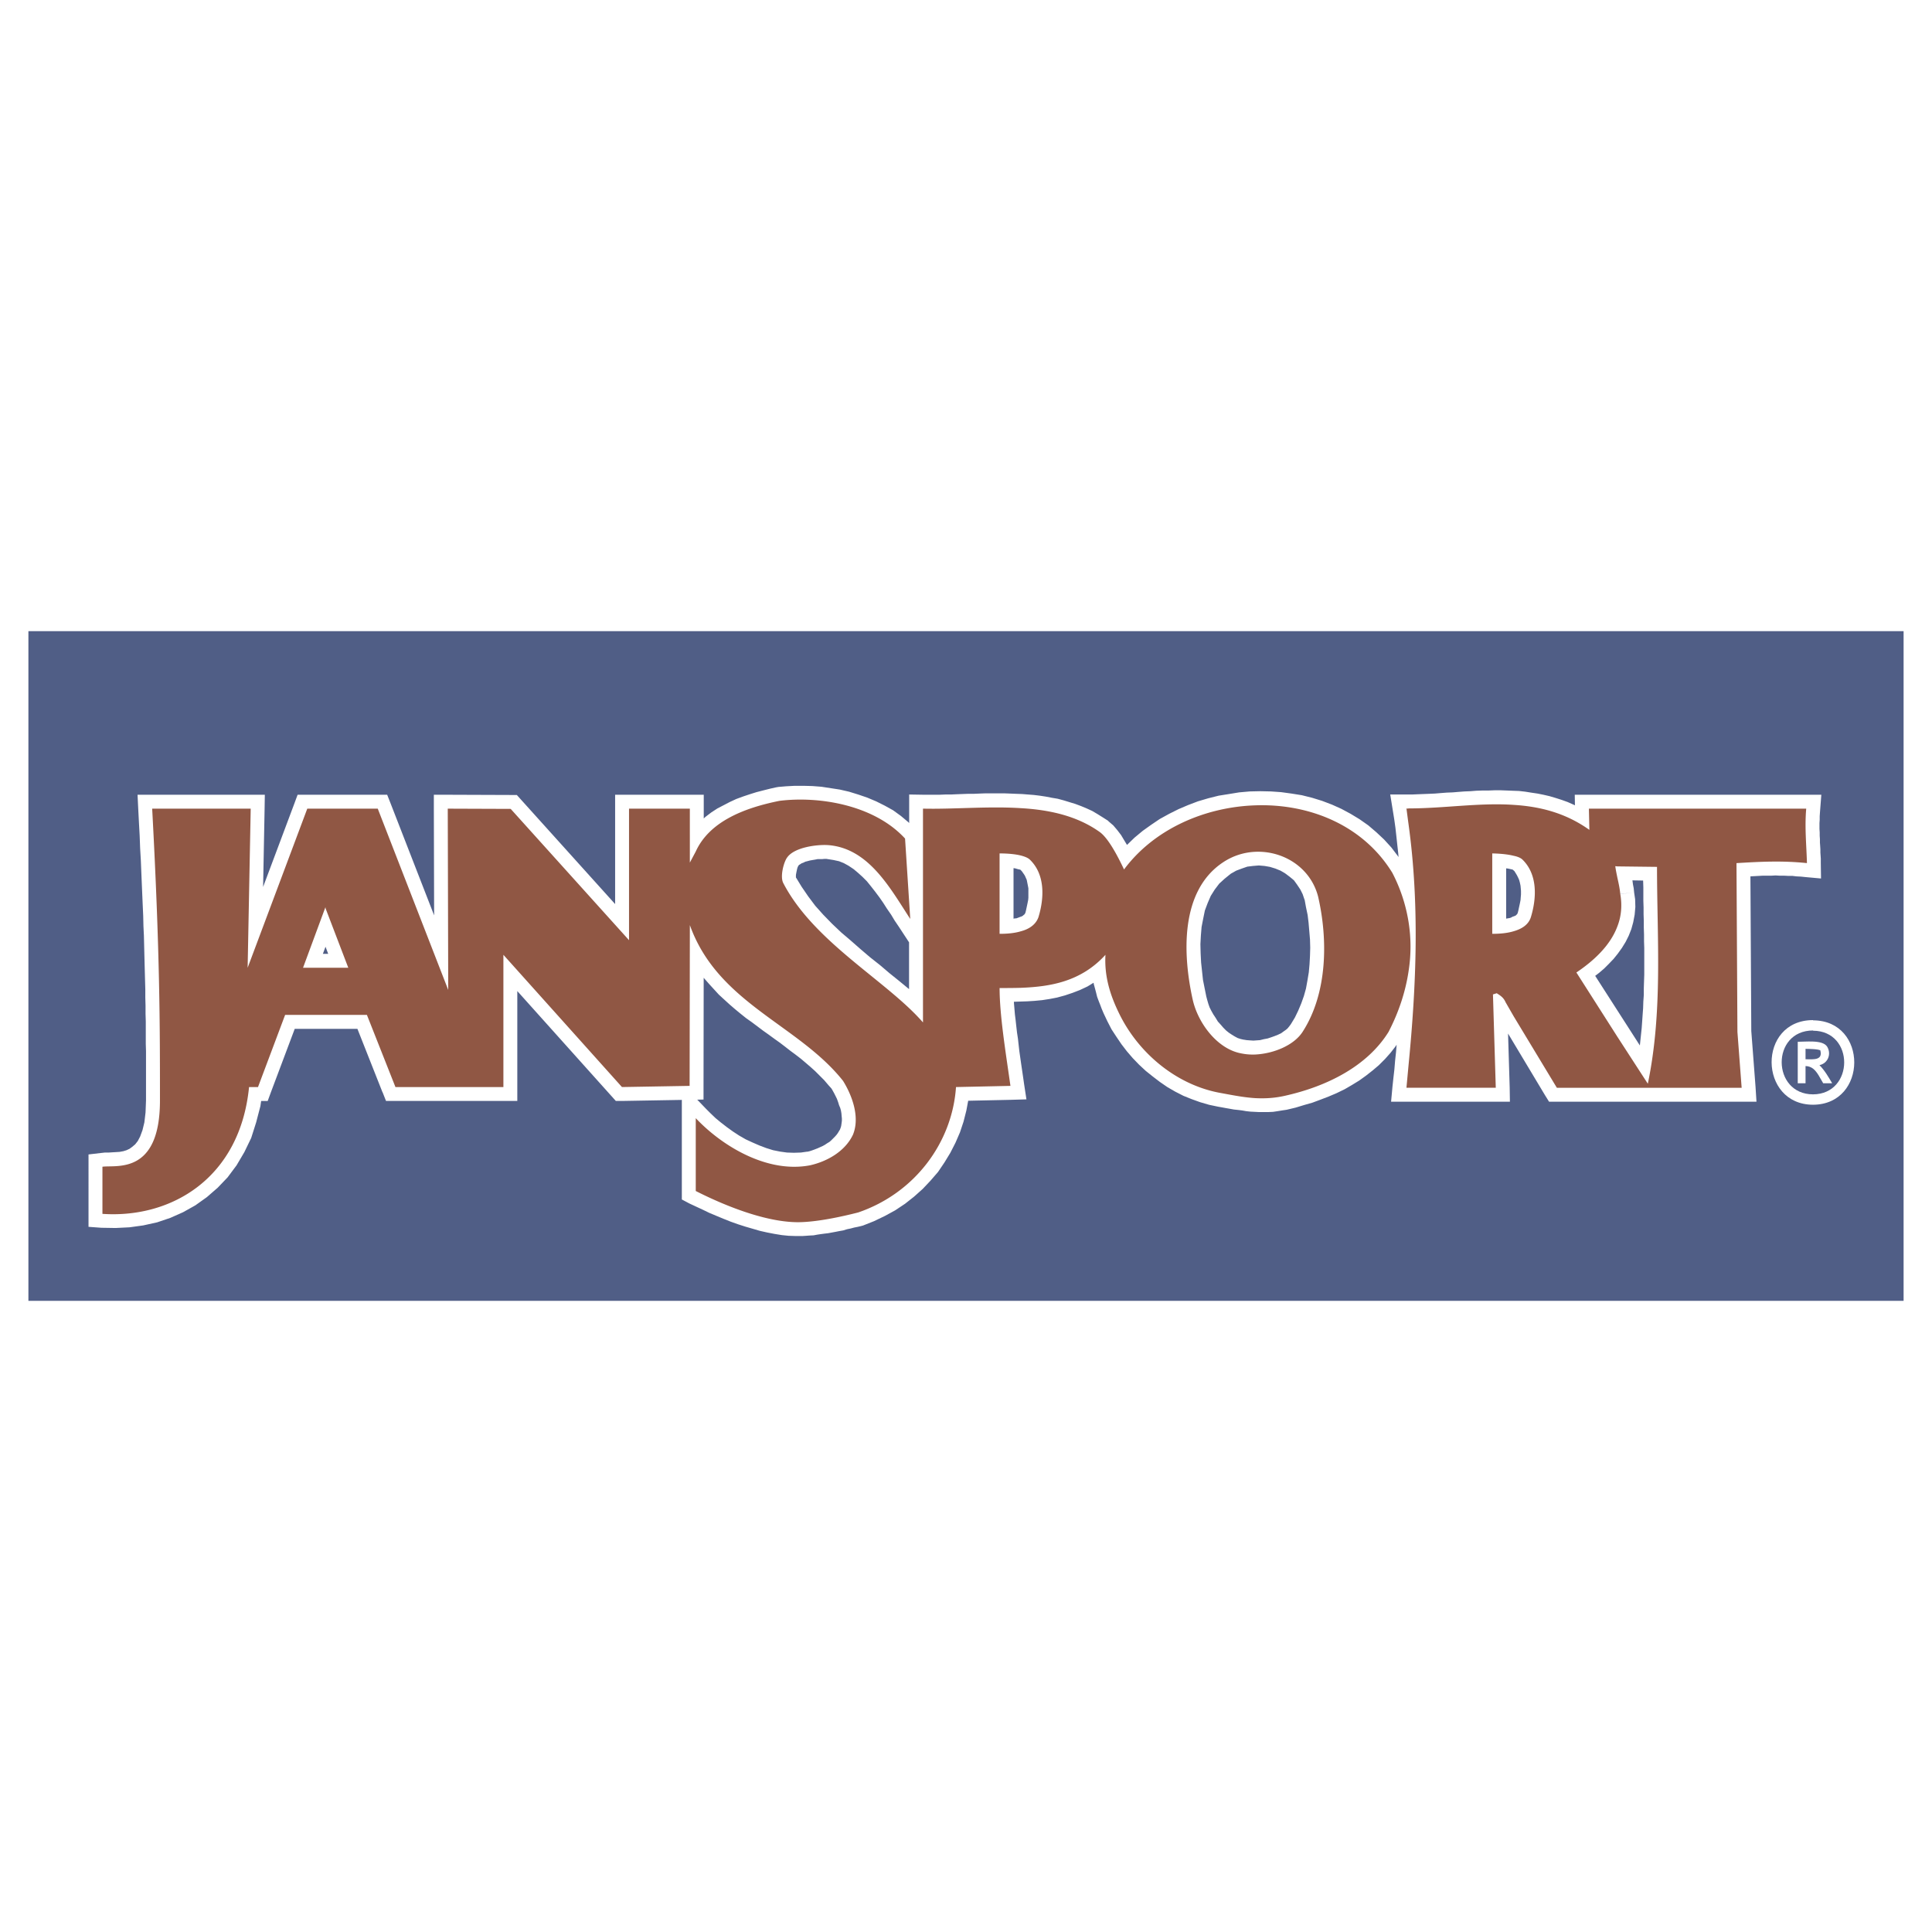 <svg xmlns="http://www.w3.org/2000/svg" width="2500" height="2500" viewBox="0 0 192.756 192.756"><g fill-rule="evenodd" clip-rule="evenodd"><path fill="#fff" d="M0 0h192.756v192.756H0V0z"/><path fill="#505e86" d="M2.834 62.971h187.088v66.814H2.834V62.971z"/><path d="M181.666 85.736l-.023-.353-.023-.329v-.329l-.023-.353-.023-.306v-.353l-.023-.329v-.329l-.023-.353v-.588l.023-.329v-.353l.023-.329.023-.306.117-1.505H157.114l.018 1.057-.088-.046-.635-.282-.588-.212-.588-.188-.635-.188-.611-.141-.588-.118-.637-.094-.588-.094-.611-.07-.658-.024-.564-.023-.611-.023h-.611l-.588.023h-.588l-.658.023-.588.047-.588.023-.611.047-.564.047-.588.023-.613.047-.562.047-.541.024-.588.023-.588.023-.564.024h-2.187l.258 1.599.141.87.119.847.094.847.094.87.094.847.029.364-.053-.082-.658-.87-.729-.8-.777-.729-.799-.682-.871-.612-.893-.541-.918-.494-.939-.423-.988-.376-.988-.305-1.035-.259-1.035-.165-1.033-.141-1.012-.071-1.059-.023-1.059.023-1.059.094-1.01.165-1.035.165-1.035.259-1.035.306-.988.376-.939.4-.941.47-.941.518-.869.588-.824.588-.822.683-.748.725-.24-.396-.352-.588-.377-.494-.4-.47-.494-.424v-.023l-.516-.33-.566-.353-.516-.306-.564-.259-.564-.235-.564-.211-.541-.165-.611-.188-.611-.165-.566-.094-.609-.118-.613-.094-.588-.071-.588-.046-.588-.047-.635-.023-.564-.024-.611-.023H98.352l-.611.023-.564.024h-.565l-.611.023-.588.023-.541.024h-.565l-.564.023H92.12l-1.411-.023v2.846l-.094-.094-.729-.611-.776-.564-.847-.47-.847-.423-.894-.376-.894-.305-.917-.283-.917-.211-.917-.141-.917-.141-.917-.071-.893-.023h-.847l-.871.047-.823.07-.047.023h-.047l.094-.023-.118.023-.635.141-.658.165-.729.188-.669.21-.635.212-.706.259-.659.306-.587.306-.635.329-.612.4-.588.446-.165.158v-2.367h-8.842V90.199l-9.384-10.412-.424-.471h-.611l-6.279-.023h-1.388v1.387l.028 10.646-4.332-11.14-.353-.894h-8.936l-.33.894-3.112 8.305.149-7.788.023-1.411H13.723l.071 1.458.07 1.341.071 1.293.046 1.247.071 1.223.048 1.176.047 1.129.047 1.105.047 1.081.047 1.035.023 1.011.047.964.023.94.023.941.023.894.024.895.023.846.024.848v.822l.023.799v.801l.024.775v2.234l.023.729v4.917l-.047 1.199-.117.988-.188.775-.235.635-.234.447-.259.33-.306.258-.258.188-.306.143-.306.094-.376.07-.353.023-.4.023-.353.023h-.376l-.423.047-1.2.141V122.401l1.293.094 1.412.023 1.388-.07 1.364-.188 1.388-.307 1.317-.445 1.27-.564 1.223-.684 1.153-.822 1.082-.941.988-1.033.894-1.201.776-1.316.682-1.41.494-1.553.424-1.623.076-.518h.653l.329-.893 2.369-6.303h6.253l2.501 6.326.008-.004.345.873H51.612V98.879l9.407 10.492.423.471h.635l5.95-.104v9.934l.753.4.658.307.659.305.682.33.729.305.682.283.705.281.729.26.729.234.729.211.729.213.729.164.729.141.729.119.682.07.706.023h.682l.353-.023.306-.023.447-.023.376-.07.33-.049.353-.047.399-.047.376-.07.376-.07.353-.07.4-.07.376-.117.353-.072.353-.094.353-.07.399-.094.047-.023h.047l1.128-.447 1.082-.518 1.035-.564.988-.658.894-.705.87-.777.776-.822.753-.871.635-.939.588-.965.517-1.012.447-1.033.353-1.059.282-1.105.186-.99 4.235-.092 1.576-.047-.234-1.529-.094-.658-.096-.658-.094-.635-.094-.658-.094-.66-.07-.611-.07-.635-.096-.635-.07-.611-.07-.635-.07-.564-.047-.564-.047-.541-.006-.143.641-.021.705-.023.73-.047.752-.072.752-.117.729-.141.777-.211.775-.26.729-.281.754-.354.605-.371.029.16.117.424.094.352.117.471.166.447.141.352.141.377.189.447.188.398.188.4.424.822.494.754.494.729.541.705.588.684.635.658.658.611.705.564.707.541.752.518.775.447.824.422.822.33.848.305.893.26.895.188.398.07.377.07.4.07.398.072.447.047.377.047.4.07.422.047.447.023.447.023h.846l.518-.023.471-.07.424-.07.471-.07.893-.213.848-.258.822-.234.824-.307.799-.307.775-.328.824-.4.729-.424.729-.447.684-.492.658-.518.611-.518.611-.611.564-.635.494-.635.105-.16-.059.723-.094.871-.072.871-.094.822-.094.869-.141 1.529H150.644l-.023-1.434-.162-5.365 3.666 6.117.424.682H175.244l-.094-1.48-.424-5.574-.086-15.428.416-.023.422-.023.4-.023h.847l.422-.023.4.023h.447l.445.023h.4l.4.047.447.023.447.047 1.551.141-.023-1.552v-.359h.005zM79.41 87.453v-.164l.047-.259.07-.33.048-.165.07-.141.023-.048h.023l.023-.047.118-.07.141-.094.188-.07.188-.094.188-.047.259-.07.259-.047.282-.047.235-.047H82.019l.259-.023h.165l.142.023.587.094.541.118.471.188.471.259.493.329.424.353.47.423.447.447.399.494.424.541.423.564.376.541.376.588.423.611.353.588.399.588 1.035 1.578v4.674l-.047-.045-.941-.775-.964-.775-.941-.801-1.011-.799-.964-.823-.965-.847-.94-.8-.917-.87-.87-.894-.799-.894-.706-.941-.659-.964-.564-.926v-.084h.001zm-28.152 6.891l-2.422-2.658V107.066h-8.435L37.9 100.74l-.012-.008-.34-.861H27.483l-.329.893-2.369 6.303h-1.183l-.141 1.246-.212 1.529-.33 1.389-.447 1.27-.541 1.176-.635 1.035-.706.963-.799.848-.847.752-.917.635-.988.541-1.035.471-1.082.354-1.105.258-1.129.141-1.082.064v-2.006l.212-.01.541-.07.611-.117.635-.189.682-.328.635-.424.588-.541.541-.705.47-.824.329-.963.282-1.105.165-1.271.047-1.387V104.836l-.024-.729v-2.234l-.023-.775v-.801l-.023-.799v-.822l-.023-.848-.023-.846-.024-.895-.023-.894-.024-.941-.023-.987-.047-.965-.024-1.011-.047-1.082-.047-1.082-.047-1.105-.047-1.128-.047-1.176-.07-1.223-.047-1.247-.064-1.176h6.952l-.279 14.464.047 7.148L26 97.049l5.615-14.981h5.127l6.685 17.192 2.681 6.607v-7.102l-.043-16.693 4.275.016L61.724 94.72l2.422 2.681V82.067h3.292V92.297l-.021 14.675-4.761.084-11.398-12.712zm18.304 15.369l.629-.012v-1.363l.016-10.789.031.041.494.564.494.541.494.539.564.518.517.471.518.447.541.447.588.471.564.398.564.424.564.424.564.4.541.398.564.4.494.377.541.422.541.4.518.4.47.398.494.424.471.424.446.447.447.447.399.469.327.365.144.246.142.26.117.234.141.283.118.328.094.307.118.281.071.26.047.281.023.283.023.211v.234l-.023.189-.047.33-.047.164-.07.188h.002l-.073.117-.141.236-.118.164-.165.188-.212.213-.188.188-.164.141-.235.141-.212.143-.211.117-.258.117-.259.117-.306.119-.258.094-.212.07-.282.07.047-.023-.658.094-.706.023-.682-.023-.682-.094-.706-.141-.682-.213-.682-.258-.706-.307-.659-.305-.658-.377-.611-.4-.588-.422-.611-.471-.541-.447-.494-.471-.47-.471-.865-.9zm67.02-6.432l-.424.492-.469.424-.518.471-.518.424-.588.398-.588.354-.637.377-.635.305-.682.33-.705.258-.729.26-.777.234-.752.213-.752.164-.377.07-.377.07-.328.023-.283.023h-.752l-.354-.023-.305-.023-.377-.047-.4-.023-.375-.047-.354-.047-.352-.07-.4-.07-.377-.072-.398-.07-.707-.141-.705-.211-.705-.26-.682-.281-.637-.33-.635-.352-.611-.424-.611-.447-.564-.471-.564-.518-.494-.518-.494-.588-.492-.611-.4-.588-.4-.658-.328-.635-.189-.354-.141-.352-.141-.307-.141-.375-.143-.354-.115-.304-.07-.281-.094-.354-.07-.328-.07-.354-.07-.328-.025-.307-.023-.307-.023-.328v-.33l.023-.353.189-3.833-2.611 2.822-.518.517-.471.447-.541.376-.541.306-.518.258-.586.235-.59.212-.588.117-.635.143-.611.07-.658.07-.635.047-.658.023-.682.023-.66.023H98.342v1.928l.023.541.023.611.047.588.047.611.07.613.07.586.072.66.094.635.07.635.117.658.094.658.094.658.062.41-3.872.084-1.271.023-.094 1.271-.094.939-.165.895-.235.916-.306.871-.353.846-.423.824-.494.822-.541.754-.612.729-.635.682-.729.635-.752.564-.8.564-.846.471-.894.424-.941.352.094-.023-.306.096-.353.07-.353.094-.353.07-.329.07-.353.07-.353.07-.376.07-.329.072-.306.047-.353.047-.376.047-.282.023-.259.023-.306.023-.306.023h-.541l-.518-.023-.588-.07-.588-.07-.635-.143-.635-.117-.635-.164-.635-.213-.682-.234-.635-.211-.659-.283-.682-.281-.635-.26-.635-.281-.47-.236v-3.305l.047.037.729.518.752.445.8.471.8.4.799.352.87.307.871.258.894.189.917.141.917.023.941-.023.94-.141h.023l.023-.023.329-.07.447-.119.353-.141.353-.117.353-.164.353-.166.399-.211.353-.234.329-.236.353-.281.329-.283.259-.305.306-.33.259-.354.235-.375.211-.424.024-.023.023-.047.165-.471.094-.447.047-.375.071-.471v-.471l-.023-.447-.071-.424-.094-.422-.118-.447-.118-.424-.141-.352-.165-.377-.141-.377-.212-.424-.188-.352-.212-.33-.047-.07-.047-.047-.447-.588-.494-.518-.494-.541-.541-.494-.518-.469-.494-.471-.564-.447-.564-.447-.541-.4-.541-.422-.588-.424-.564-.4-.541-.398-.564-.4-.517-.377-.565-.424-.517-.398-.486-.373-.494-.447-.518-.447-.517-.422-.424-.424-.447-.447-.447-.494-.399-.469-.376-.518-.376-.518-.376-.564-.306-.541-.306-.588-.282-.635-.235-.658-1.155-3.193 1.061-1.911.588-1.105.023-.047.024-.047.211-.423.259-.399.306-.376.329-.353.376-.353.4-.306.423-.259.494-.282.541-.259.518-.259.517-.165.588-.211.611-.212.541-.141.611-.118.54-.12.66-.068.729-.047h.752l.8.023.776.071.776.094.776.141.776.165.776.235.752.258.706.283.706.376.659.376.588.423.588.47.174.173.16 2.478-.051-.064-.541-.635-.541-.541-.564-.565-.658-.493-.635-.424-.754-.398-.847-.329-.823-.212-.87-.141-.282-.024h-.353l-.259.024h-.282l-.447.047-.329.047-.329.047-.353.094-.353.071-.423.141-.376.141-.33.165-.329.188-.306.212-.353.282-.273.336-.009-.006-.235.423-.211.424-.141.494-.117.423-.095.541v.588l.095.564.217.608-.007.002.023.047-.005-.015.664 1.167.752 1.105.847 1.082.894.987.964.988.964.917.988.894 1.011.846 1.011.824.964.799.988.801.917.775.894.775.823.705.752.73.635.729 2.446 2.752V82.067h.306l.564-.024h.564l.588-.023.588-.023.564-.023h.565l.611-.023.564-.024H100.102l.564.024.564.023.541.023.541.047.541.047.541.07.518.047.518.117.516.094.471.118.471.141.494.165.471.165.424.188.422.211.424.212.424.258.377.283v-.023l.164.141.211.282.283.353.258.4.283.494.234.494.283.518.258.518.988 2.069 1.363-1.834.564-.682.564-.635.635-.611.682-.541.73-.541.729-.494.752-.423.801-.376.846-.353.848-.329.846-.259.895-.211.893-.165.918-.118.869-.094.918-.023.918.023.916.071.895.094.846.165.848.211.846.259.801.282.799.376.775.4.754.447.682.517.658.541.635.588.588.658.518.683.48.699-.01.006.211.447.236.423.188.424.164.423.143.471.141.423.117.471.141.47.07.4.096.471.047.47.047.47.047.47.023.423v.941l-.047.423-.023.494-.047.446-.07.518-.072.447-.094.447-.117.471-.117.469-.141.471-.143.447-.164.447-.188.471-.189.469-.188.447-.234.447-.178.395-.363.5-.402.538zm14.91-3.834l-.094-.188-.14-.259-.189-.258-.188-.213-.164-.164-.307-.234-.164-.072-.188-.141-1.129-.141 1.105.117-.541-.305-.588.188.002.006-.355.111-.988 1.365.238 7.877h-5.928l.021-.211.07-.871.096-.869.07-.871.07-.869.07-.871.07-.869.047-.895.047-.869.047-.871.049-.869.047-.871.023-.917.023-.917v-.87l.023-.87v-.871l-.023-.87v-.871l-.023-.94-.049-.87-.021-.894-.072-.894-.047-.87-.07-.894-.07-.871-.094-.894-.094-.917-.141-.894-.027-.203.215-.009.588-.023.635-.023.611-.047.564-.047.588-.023.611-.047.564-.047.588-.023.588-.047.518-.023h.588l.588-.023h.518l.564.023.564.023.518.023.518.07.541.047.494.094.541.117.516.094.447.141.541.188.494.164.447.188.494.259.447.259.492.306.471.306 1.793 1.264.23 1.464.07.376.07.376.07.329.07.353.07.282.047.353.072.306v.235l2.773-.188-2.773.211.023.071v.07l.07.518.023.494-.023.494-.094.423-.143.447-.164.423-.211.423-.236.423-.281.353-.354.4-.328.4-.377.329-.4.376-.422.353-.4.282-.447.306-1.129.752.729 1.152 6.01 9.359h-5.994l-4.695-7.83.074.145zm12.442-11.594l.023.682v1.341l.023.659v.682l.023.682v.658l.023.682v.682l.023.659v2.657l-.023.658-.023.705v.66l-.047.658-.023.682-.047.635-.047.682-.047.658-.07.66-.072.682-.041.389-4.457-6.943.406-.312.494-.424.471-.471.471-.494.398-.494.424-.588.377-.612.305-.611.26-.659.188-.682.143-.753.07-.776-.023-.776-.096-.65-.047-.455-.07-.353-.047-.353-.012-.065 1.07.018zm14.111-3.27h-.447l-.447-.023-.471.023h-.845l-.494.023-.424.024-.422.023-.447.023-.424.024-.447.023-1.316.094v1.293l.094 16.839v.094l.311 4.092h-6.26l.023-.141.117-.705.094-.682.117-.705.07-.707.07-.682.072-.705.047-.705.047-.684.047-.682.023-.682.047-.705v-.707l.023-.658.023-.705V94.528l-.023-.659v-.682l-.023-.682v-.659l-.023-.682v-.682l-.023-.658V88.483l-.023-.682V85.124l-1.363-.023-4.164-.071-1.184-.017-.039-2.241-.016-.706h18.807v.729l.023.353v.33l.023.329v.353l.023.353.008.094h-.336l-.448-.024z" fill="#fff"/><path fill="#fff" d="M147.541 98.201l.023 1.059.965-1.365-.988.306zM154.432 87.853l-.117-.423-.117-.494-.188-.494-.213-.423-.234-.423-.354-.47-.375-.399h-.023l-.66-.447-.682-.235-.611-.118-.564-.094-.518-.047-.471-.024h-1.811v10.795h1.717l.283-.023h.328l.424-.07.33-.047.328-.047.33-.094.424-.094.398-.165.26-.142.375-.188.4-.306.283-.282.281-.329.258-.447.166-.447-.016-.004.109-.396.117-.423.07-.376.07-.447.07-.447.025-.494v-.446l-.025-.494-.067-.496zm-3.034 3.315l-.047.047-.094.094-.023.024-.094.047-.26.094-.117.071-.141.047-.283.047-.07.014v-5.017l.164.017.33.071.152.034.178.154.117.188.141.235.117.235.094.211.072.258.07.33.023.258.023.259v.353l-.023.259-.023.306-.07.353-.072.329-.07.329-.07.282-.023.023-.023.07.022-.022zM105.209 87.453l-.141-.517-.189-.494-.234-.447-.281-.446-.307-.424-.4-.399-.004.004-.654-.452-.658-.235-.611-.141-.611-.094-.541-.023-.424-.024h-.447l-1.363.024v10.771h1.717l.283-.023h.328l.4-.07.328-.023.354-.071.33-.071.375-.117.377-.118.375-.188.354-.211.354-.258.305-.283.283-.353.258-.4.164-.447V91.9l.119-.424.117-.423.07-.376.07-.447.07-.518v-1.363l-.094-.494-.072-.402zm-2.916 3.622l-.023.07-.023.023-.047.071-.07.047-.072.071-.117.07-.141.047-.188.071-.189.071-.234.023-.07.02v-5.044l.141.016.33.094.205.041.146.147.166.235.141.211.094.212.094.211.047.235.07.353.049.258V89.569l-.023.235-.072.353-.07.329-.07.329-.064.261-.01-.001zM33.761 90.017l-1.317-3.434-1.27 3.457-2.234 6.044-.682 1.857h8.491l-.705-1.881-2.283-6.043zm-1.016 5.15h-.532l.263-.711.269.711zM133.408 92.674l-.072-.894-.141-.917-.164-.917-.189-.823v-.046l-.281-.894-.424-.847-.471-.729-.588-.705-.658-.588-.658-.494-.775-.447-.801-.353-.822-.211-.871-.188-.893-.047-.871.047-.893.165-.871.235-.846.353-.824.494-.939.682-.777.775-.682.87-.541.917-.447.988-.328.988-.26.988-.164 1.035-.117 1.035-.047 1.059.023 1.011.047 1.011.094 1.012.141.965.166.916.164.871.141.541.164.494.213.564.258.518.26.516.281.447.354.494.352.471.377.377.424.422.447.4.469.33.494.281.541.26.564.188.588.164h-.023l.518.094.518.023.494.025.541-.025.541-.07.518-.094.518-.117.492-.166.518-.164.494-.234.447-.236.494-.281.424-.305.445-.424.33-.377.33-.424.492-.846.424-.871.354-.869.305-.918.26-.941.188-.916.141-.941.117-.939.049-.941.023-.941-.023-.964-.076-.922zm-4.752 9.689l-.188.234-.164.143-.236.164-.258.188-.307.143-.354.141-.328.117-.354.117-.375.07-.377.094-.354.025-.305.023-.354-.023-.328-.025-.283-.047h-.023l-.305-.07-.283-.094-.305-.164-.307-.189-.281-.188-.26-.211-.281-.283-.283-.328-.258-.283-.213-.352-.234-.354-.213-.377-.164-.328-.117-.33-.117-.4-.094-.352-.166-.824-.164-.822-.094-.871-.094-.869-.047-.917-.023-.917.047-.87.07-.847.164-.847.164-.8.283-.752.305-.706.4-.635.447-.588.541-.494.611-.494.541-.306.564-.211.541-.188.564-.07.588-.048.564.048.541.094.541.165.518.211.445.259.471.353.424.353.305.423.33.494.234.47.189.564v-.046l.141.776.164.776.094.776.072.847.07.823.023.823-.023.8-.047.846-.072.801-.141.846-.141.777-.211.752-.26.729-.305.729-.33.682-.4.66-.135.184z"/><path d="M180.279 86.112c-.047-1.787-.236-3.551-.072-5.433h-21.682l.047 2.117c-2.377-1.693-4.916-2.328-7.551-2.493-3.41-.235-6.961.353-10.488.353a.318.318 0 0 1-.211 0c.07.541.141 1.082.211 1.6 1.105 8.02.775 16.063 0 23.989l-.211 2.281h8.912l-.281-9.312.375-.119c.494.307.707.494.895.918l.799 1.387 4.305 7.127H173.765l-.422-5.574-.094-16.839c2.351-.143 4.536-.26 7.03-.002zm-27.541 5.386c-.234.752-.893 1.176-1.717 1.411-.682.211-1.48.259-2.139.259v-8.02s1.223 0 2.139.235c.354.07.658.188.848.353 1.576 1.505 1.434 3.904.869 5.762zm11.666 16.627l-3.033-4.68-4.094-6.42c1.646-1.106 3.363-2.635 4.094-4.61.375-.965.492-2.046.281-3.246-.047-.517-.164-1.058-.281-1.575-.072-.376-.166-.776-.213-1.176l.213.023 3.949.047c0 7.15.59 14.395-.916 21.637z" fill="#905744"/><path d="M140.533 91.992a16.07 16.07 0 0 0-1.623-4.916c-2.916-4.751-8.277-6.915-13.664-6.727-5.057.165-10.113 2.376-13.1 6.397-.658-1.388-1.553-3.081-2.398-3.716-2.258-1.623-5.01-2.234-7.879-2.399-3.27-.211-6.703.118-9.783.047v21.33c-3.598-4.139-10.842-7.972-13.923-13.875-.376-.659.047-2.164.376-2.587.729-1.035 3.057-1.317 4.163-1.223 3.998.353 6.115 4.303 8.114 7.361l-.518-8.02c-3.081-3.363-8.584-4.257-12.535-3.763-3.386.682-6.961 2-8.349 5.057l-.588 1.105V80.68h-6.068v13.123l-11.806-13.1-6.279-.023.047 18.086-7.031-18.086h-7.032l-5.95 15.875.306-15.875h-9.83c.776 14.463.776 21.637.776 29.115 0 7.455-4.375 6.42-5.739 6.609v4.703c6.915.471 13.735-3.598 14.628-12.652h.894l2.704-7.197h8.161l2.846 7.197h10.771V95.261l11.829 13.194 6.75-.117.024-16.041c2.799 7.832 10.818 9.902 15.287 15.546.988 1.598 1.669 3.691.988 5.361-.8 1.693-2.61 2.682-4.28 3.057-4.28.824-8.796-1.928-11.406-4.703v7.268c3.293 1.67 7.455 3.246 10.606 3.104 1.67-.07 3.763-.494 5.598-.963 5.644-1.93 9.384-6.963 9.76-12.512l5.432-.117c-.494-3.482-1.082-7.08-1.082-9.762.684 0 1.412 0 2.141-.023 2.939-.117 5.975-.611 8.42-3.292-.117 2.092.424 3.973 1.436 5.997 1.951 3.904 5.715 7.008 10.041 7.785 1.152.211 2.305.445 3.48.518.941.047 1.857 0 2.846-.213 4.398-.965 8.35-3.033 10.441-6.396 1.012-1.951 1.693-3.998 2-6.068a15.616 15.616 0 0 0-.002-4.892zM32.491 96.555h-2.258l2.234-6.044.024.141 2.258 5.903h-2.258zm71.118-5.057c-.258.752-.939 1.199-1.74 1.411-.682.211-1.48.259-2.141.259v-8.02s1.223-.023 2.141.212c.354.094.658.211.848.376 1.597 1.505 1.457 3.904.892 5.762zm26.364 11.43c-.869 1.363-2.893 2.188-4.727 2.281a5.746 5.746 0 0 1-1.434-.117c-2.377-.447-4.305-3.035-4.822-5.387-.965-4.374-1.316-10.817 3.059-13.687a6.263 6.263 0 0 1 3.197-1.034c2.799-.118 5.504 1.575 6.256 4.444.988 4.257.965 9.619-1.529 13.5z" fill="#905744"/><path d="M180.891 101.799v-.023c-5.574 0-5.457 8.443 0 8.443 5.455-.024 5.502-8.397 0-8.42zm0 7.385c-4.139 0-4.211-6.373 0-6.373v.023c4.162.023 4.115 6.326 0 6.35z" fill="#fff"/><path d="M182.301 104.434c-.234-.377-.799-.494-1.41-.518-.564-.023-1.199.023-1.529.023v4.139h.777v-1.717c.305 0 .562.117.752.258.447.354.705.965 1.01 1.459h.895c-.375-.635-.752-1.293-1.27-1.811.822-.163 1.222-1.081.775-1.833zm-1.41 1.246c-.236.023-.518 0-.752 0v-1.035c.141 0 .445 0 .752.023.352.023.682.07.729.141.163.681-.212.847-.729.871z" fill="#fff"/></g></svg>